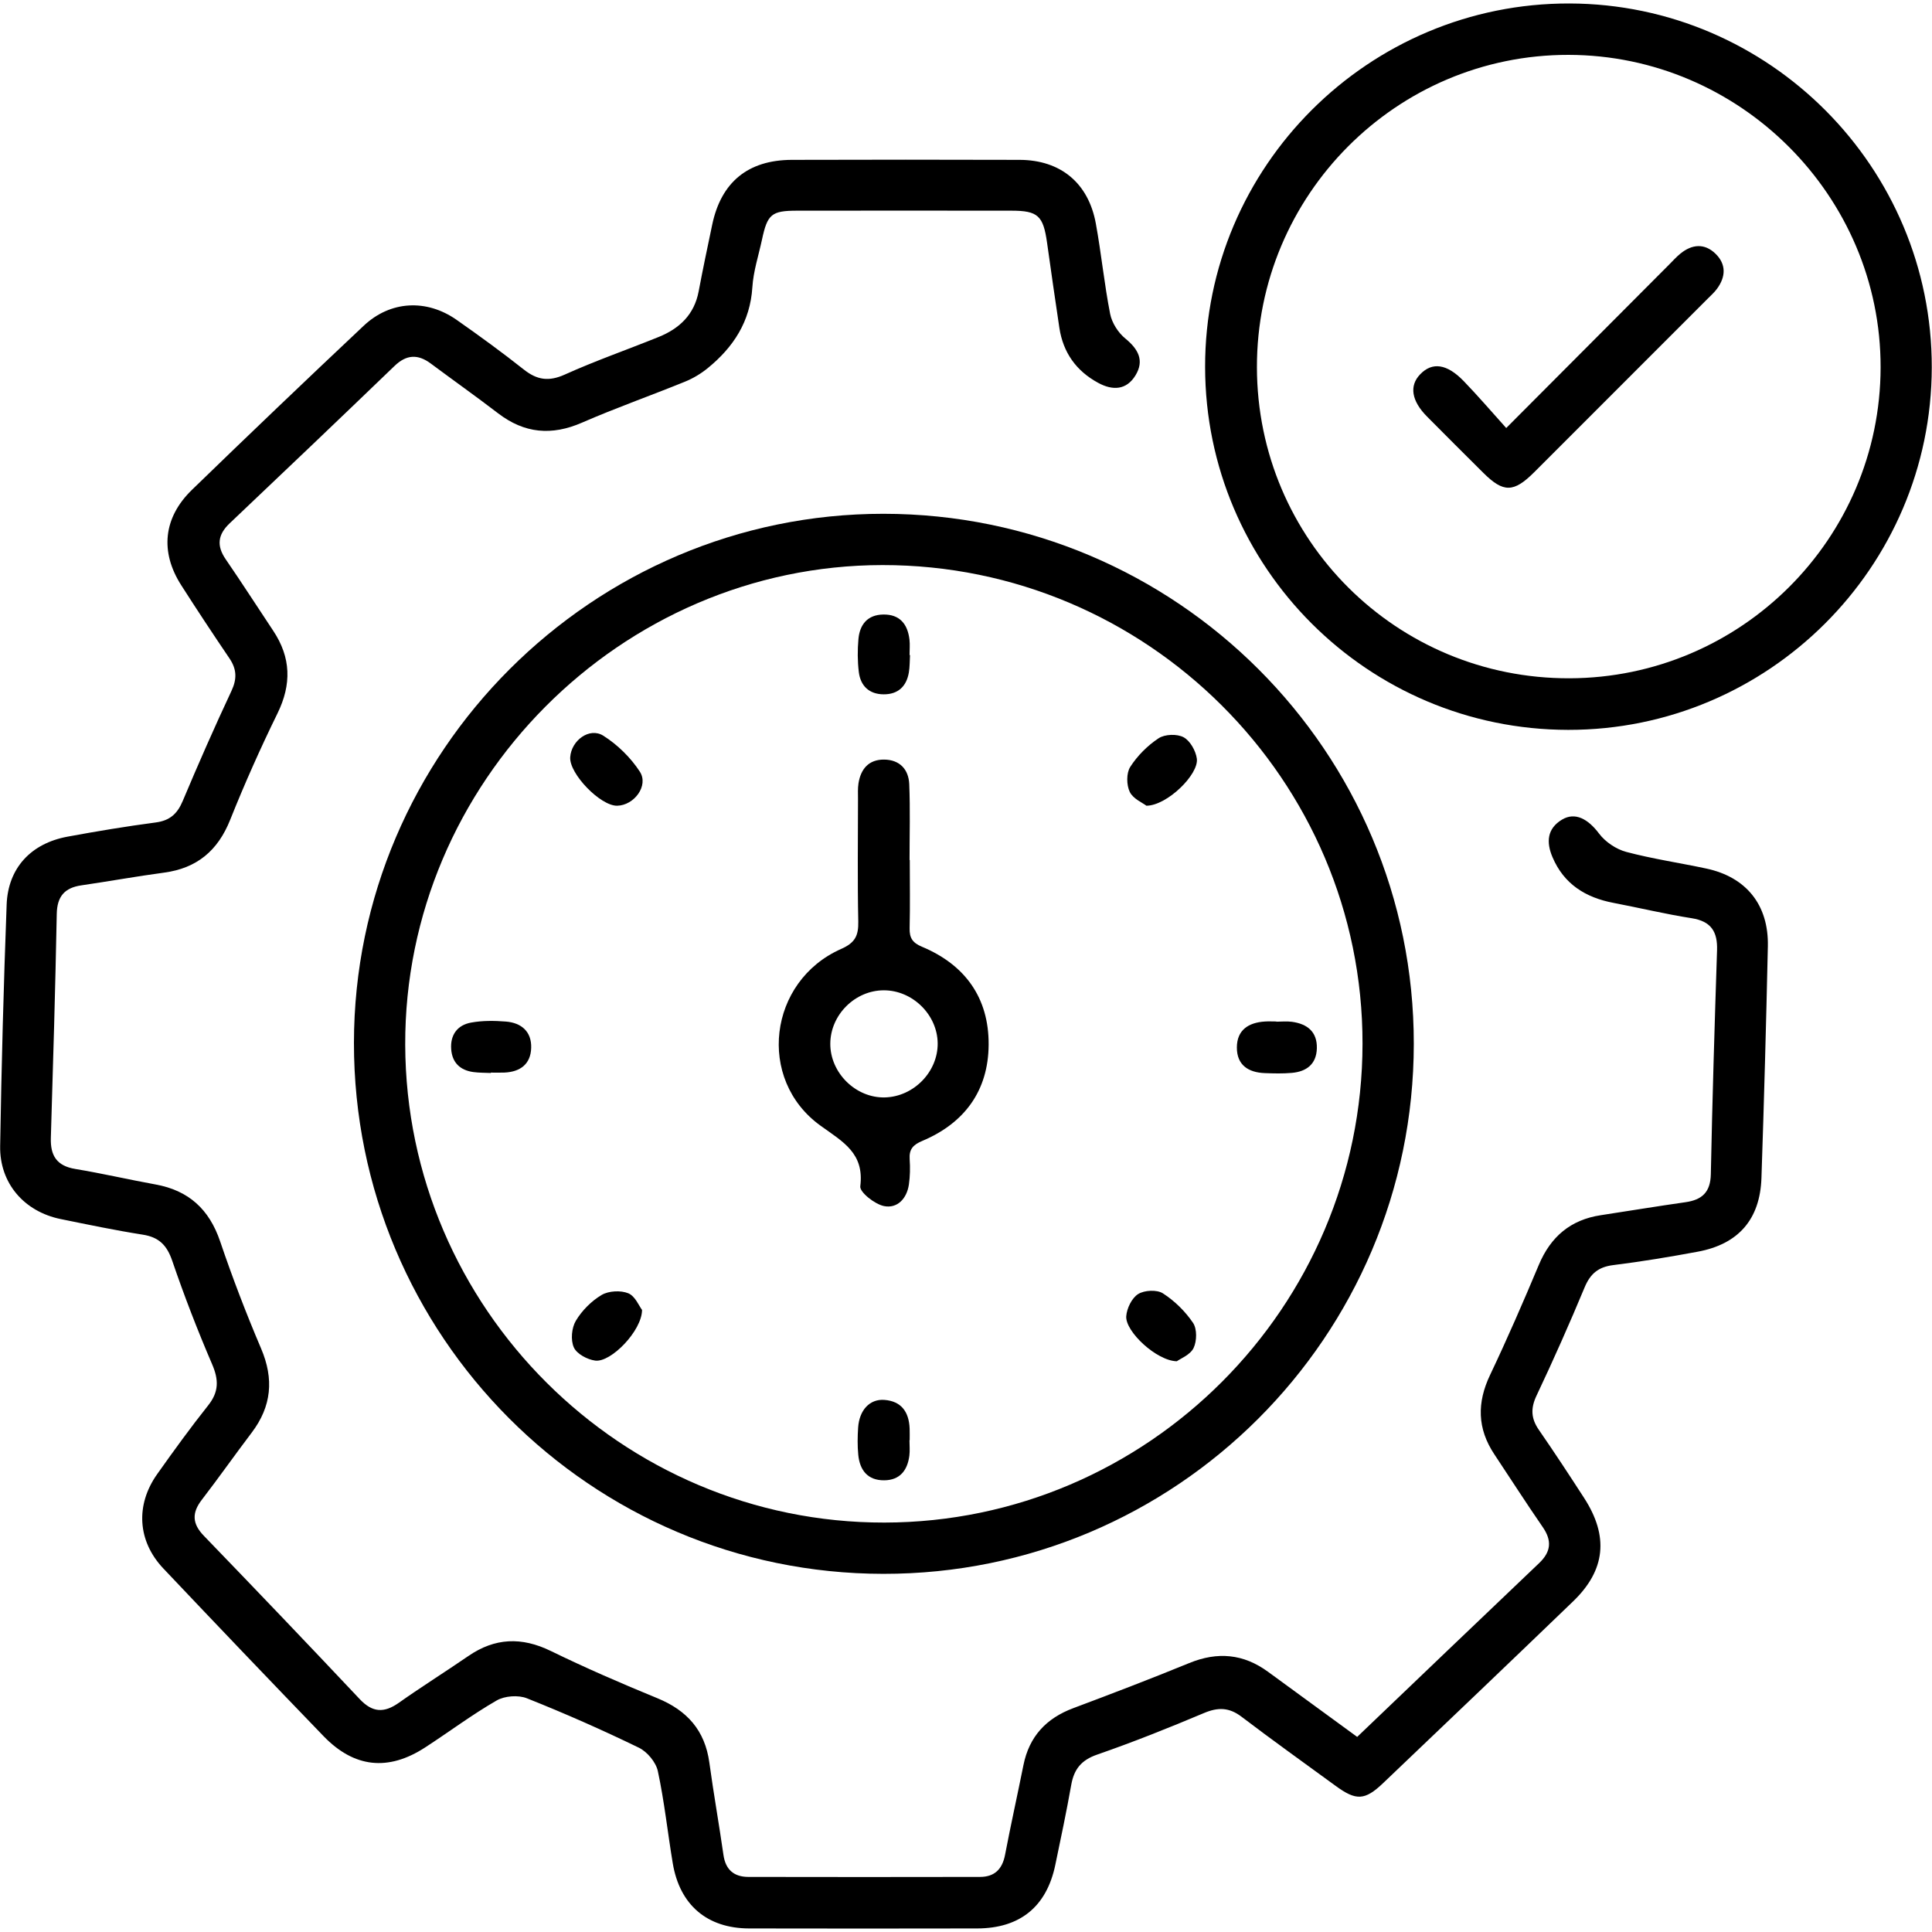 <?xml version="1.0" encoding="utf-8"?>
<!-- Generator: Adobe Illustrator 27.8.1, SVG Export Plug-In . SVG Version: 6.00 Build 0)  -->
<svg version="1.1" id="Layer_1" xmlns="http://www.w3.org/2000/svg" xmlns:xlink="http://www.w3.org/1999/xlink" x="0px" y="0px"
	 viewBox="0 0 50 50" enable-background="new 0 0 50 50" xml:space="preserve">
<g>
	<path d="M35.124,44.951c1.598-1.527,3.15-3.015,4.708-4.497c0.309-0.294,0.337-0.581,0.094-0.933
		c-0.429-0.622-0.837-1.258-1.255-1.887c-0.44-0.663-0.45-1.332-0.108-2.05c0.446-0.938,0.86-1.892,1.262-2.85
		c0.307-0.729,0.821-1.167,1.605-1.285c0.73-0.111,1.459-0.232,2.19-0.336c0.429-0.061,0.647-0.259,0.656-0.725
		c0.039-1.932,0.098-3.864,0.161-5.795c0.016-0.482-0.154-0.751-0.658-0.83c-0.679-0.106-1.349-0.268-2.025-0.397
		c-0.722-0.138-1.282-0.487-1.577-1.186c-0.161-0.381-0.142-0.734,0.247-0.968c0.338-0.203,0.673-0.021,0.961,0.363
		c0.162,0.215,0.44,0.402,0.701,0.472c0.68,0.181,1.38,0.283,2.069,0.43c1.037,0.22,1.62,0.942,1.597,2.012
		c-0.044,1.999-0.098,3.998-0.166,5.997c-0.036,1.073-0.597,1.713-1.65,1.908c-0.726,0.135-1.455,0.256-2.188,0.347
		c-0.382,0.048-0.589,0.22-0.737,0.573c-0.393,0.944-0.808,1.879-1.245,2.803c-0.157,0.331-0.144,0.593,0.059,0.887
		c0.401,0.58,0.788,1.17,1.171,1.762c0.642,0.991,0.557,1.866-0.282,2.675c-1.633,1.574-3.276,3.139-4.917,4.704
		c-0.475,0.453-0.699,0.462-1.23,0.074c-0.814-0.594-1.634-1.18-2.436-1.79c-0.323-0.245-0.61-0.249-0.976-0.094
		c-0.91,0.384-1.83,0.751-2.764,1.075c-0.408,0.142-0.595,0.377-0.667,0.78c-0.123,0.694-0.269,1.384-0.413,2.074
		c-0.225,1.08-0.913,1.642-2.024,1.644c-1.966,0.004-3.932,0.004-5.898,0c-1.088-0.002-1.798-0.607-1.978-1.686
		c-0.133-0.795-0.217-1.599-0.386-2.385c-0.05-0.231-0.275-0.502-0.492-0.607c-0.949-0.461-1.916-0.888-2.896-1.278
		c-0.223-0.089-0.575-0.064-0.783,0.056c-0.639,0.368-1.232,0.814-1.852,1.216c-0.955,0.621-1.837,0.528-2.63-0.294
		c-1.388-1.439-2.77-2.885-4.144-4.337c-0.67-0.708-0.727-1.643-0.16-2.443c0.427-0.603,0.861-1.202,1.321-1.781
		c0.279-0.351,0.273-0.663,0.1-1.064c-0.377-0.877-0.722-1.77-1.031-2.674c-0.137-0.402-0.341-0.612-0.762-0.678
		c-0.712-0.112-1.419-0.26-2.126-0.404c-0.945-0.193-1.582-0.927-1.566-1.888c0.034-2.083,0.09-4.166,0.168-6.249
		c0.035-0.947,0.629-1.584,1.573-1.759c0.759-0.14,1.521-0.267,2.286-0.368c0.364-0.048,0.558-0.224,0.697-0.554
		c0.403-0.957,0.821-1.909,1.262-2.85c0.147-0.313,0.137-0.564-0.052-0.843c-0.424-0.626-0.841-1.256-1.248-1.893
		c-0.552-0.863-0.465-1.748,0.278-2.469c1.472-1.427,2.954-2.843,4.447-4.248c0.688-0.647,1.624-0.696,2.403-0.15
		c0.591,0.414,1.176,0.84,1.742,1.288c0.342,0.27,0.646,0.313,1.058,0.127c0.793-0.358,1.619-0.645,2.427-0.972
		c0.539-0.218,0.923-0.579,1.036-1.18c0.109-0.577,0.23-1.152,0.351-1.727c0.231-1.101,0.927-1.673,2.059-1.677
		c1.966-0.006,3.932-0.006,5.898,0c1.059,0.004,1.78,0.599,1.971,1.647c0.142,0.776,0.218,1.564,0.37,2.337
		c0.046,0.234,0.208,0.489,0.394,0.64c0.335,0.274,0.496,0.57,0.263,0.952c-0.233,0.383-0.589,0.4-0.966,0.195
		c-0.57-0.309-0.908-0.785-1.005-1.426c-0.11-0.73-0.214-1.462-0.317-2.193c-0.099-0.708-0.235-0.837-0.928-0.837
		c-1.848-0.002-3.697-0.002-5.545,0c-0.66,0.001-0.765,0.091-0.906,0.75c-0.088,0.41-0.223,0.818-0.249,1.232
		c-0.056,0.89-0.491,1.55-1.151,2.09c-0.177,0.145-0.382,0.268-0.594,0.354c-0.885,0.36-1.788,0.678-2.662,1.059
		c-0.787,0.344-1.491,0.281-2.172-0.24c-0.573-0.439-1.163-0.857-1.742-1.288c-0.335-0.25-0.631-0.236-0.94,0.062
		c-1.416,1.363-2.839,2.72-4.266,4.072c-0.309,0.293-0.343,0.581-0.101,0.933c0.418,0.609,0.818,1.231,1.227,1.846
		c0.462,0.693,0.48,1.388,0.111,2.141c-0.442,0.902-0.852,1.823-1.225,2.756c-0.319,0.797-0.86,1.25-1.708,1.364
		c-0.715,0.096-1.426,0.225-2.14,0.329c-0.436,0.063-0.631,0.286-0.639,0.742c-0.037,1.932-0.094,3.864-0.153,5.795
		c-0.014,0.459,0.153,0.724,0.631,0.803c0.695,0.115,1.382,0.275,2.076,0.401c0.86,0.155,1.393,0.643,1.675,1.476
		c0.317,0.936,0.672,1.861,1.059,2.77c0.336,0.789,0.273,1.495-0.242,2.176c-0.436,0.575-0.852,1.167-1.292,1.739
		c-0.26,0.337-0.251,0.617,0.051,0.93c1.354,1.402,2.701,2.811,4.037,4.23c0.331,0.351,0.631,0.362,1.012,0.093
		c0.589-0.417,1.202-0.8,1.797-1.209c0.689-0.474,1.381-0.499,2.135-0.131c0.903,0.44,1.827,0.841,2.757,1.222
		c0.768,0.315,1.232,0.832,1.346,1.667c0.109,0.798,0.251,1.592,0.365,2.39c0.055,0.385,0.275,0.567,0.644,0.568
		c1.999,0.004,3.999,0.004,5.998,0c0.375-0.001,0.575-0.201,0.646-0.573c0.148-0.775,0.32-1.545,0.475-2.318
		c0.149-0.742,0.588-1.214,1.292-1.477c1.004-0.376,2.006-0.76,2.998-1.166c0.734-0.301,1.405-0.241,2.044,0.228
		C33.579,43.822,34.338,44.376,35.124,44.951z"/>
	<path d="M22.86,40.731c-7.57-0.007-13.705-6.162-13.7-13.742c0.006-7.532,6.175-13.695,13.704-13.692
		c7.579,0.003,13.732,6.154,13.725,13.72C36.583,34.593,30.431,40.739,22.86,40.731z M22.889,39.404
		c6.808-0.01,12.366-5.576,12.373-12.392c0.008-6.823-5.579-12.394-12.425-12.388c-6.776,0.006-12.373,5.633-12.35,12.418
		C10.51,33.857,16.085,39.414,22.889,39.404z"/>
	<path d="M40.584,18.889c-5.185-0.006-9.39-4.209-9.396-9.392c-0.007-5.191,4.237-9.422,9.434-9.407
		c5.173,0.015,9.381,4.245,9.372,9.42C49.985,14.685,45.76,18.895,40.584,18.889z M32.529,9.507
		c0.008,4.468,3.617,8.059,8.088,8.047c4.441-0.012,8.045-3.613,8.053-8.045c0.008-4.435-3.636-8.084-8.079-8.089
		C36.142,1.415,32.521,5.048,32.529,9.507z"/>
	<path d="M23.545,22.257c0,0.588,0.01,1.175-0.004,1.763c-0.006,0.252,0.073,0.379,0.32,0.482c1.117,0.467,1.732,1.323,1.725,2.534
		c-0.007,1.189-0.622,2.029-1.716,2.49c-0.241,0.101-0.346,0.217-0.328,0.476c0.015,0.216,0.011,0.438-0.02,0.653
		c-0.053,0.364-0.299,0.628-0.645,0.558c-0.24-0.049-0.632-0.36-0.613-0.511c0.107-0.858-0.44-1.145-1.027-1.568
		c-1.666-1.198-1.35-3.744,0.533-4.576c0.363-0.16,0.449-0.346,0.442-0.707c-0.022-1.057-0.008-2.115-0.007-3.173
		c0-0.134-0.008-0.271,0.012-0.402c0.059-0.377,0.267-0.623,0.668-0.618c0.401,0.005,0.63,0.256,0.646,0.635
		c0.027,0.654,0.008,1.309,0.008,1.964C23.539,22.257,23.542,22.257,23.545,22.257z M24.267,26.999
		c-0.008-0.738-0.65-1.37-1.393-1.37c-0.743,0-1.379,0.63-1.386,1.375c-0.007,0.76,0.659,1.417,1.415,1.397
		C23.648,28.381,24.275,27.737,24.267,26.999z"/>
	<path d="M33.032,26.441c0.134,0,0.27-0.015,0.402,0.003c0.397,0.054,0.658,0.257,0.646,0.689c-0.012,0.405-0.265,0.599-0.645,0.633
		c-0.233,0.021-0.469,0.015-0.703,0.006c-0.425-0.016-0.723-0.208-0.722-0.663c0.001-0.452,0.299-0.644,0.721-0.672
		c0.1-0.007,0.201-0.001,0.302-0.001C33.032,26.438,33.032,26.439,33.032,26.441z"/>
	<path d="M23.537,37.272c0,0.134,0.014,0.27-0.003,0.402c-0.049,0.376-0.242,0.631-0.647,0.636c-0.43,0.005-0.636-0.26-0.675-0.659
		c-0.023-0.233-0.019-0.47-0.004-0.703c0.03-0.453,0.299-0.746,0.677-0.719c0.445,0.032,0.64,0.316,0.656,0.742
		c0.004,0.1,0.001,0.201,0.001,0.302C23.54,37.272,23.539,37.272,23.537,37.272z"/>
	<path d="M15.971,20.852c-0.432,0.007-1.242-0.829-1.214-1.255c0.028-0.433,0.497-0.782,0.855-0.558
		c0.368,0.232,0.709,0.566,0.946,0.93C16.795,20.331,16.413,20.844,15.971,20.852z"/>
	<path d="M16.616,33.901c-0.002,0.539-0.806,1.366-1.213,1.311c-0.203-0.027-0.477-0.173-0.552-0.341
		c-0.086-0.19-0.058-0.506,0.052-0.69c0.158-0.265,0.403-0.511,0.668-0.668c0.182-0.107,0.493-0.123,0.689-0.043
		C16.438,33.543,16.54,33.802,16.616,33.901z"/>
	<path d="M30.456,35.229c-0.523-0.009-1.338-0.771-1.309-1.166c0.015-0.204,0.145-0.471,0.308-0.573
		c0.162-0.101,0.486-0.118,0.641-0.018c0.302,0.194,0.579,0.466,0.78,0.764c0.106,0.157,0.1,0.472,0.013,0.652
		C30.803,35.064,30.551,35.16,30.456,35.229z"/>
	<path d="M23.551,16.954c-0.009,0.15-0.005,0.302-0.03,0.45c-0.062,0.363-0.282,0.567-0.653,0.565
		c-0.373-0.002-0.598-0.217-0.642-0.577c-0.034-0.28-0.035-0.57-0.01-0.851c0.033-0.376,0.234-0.63,0.64-0.637
		c0.43-0.008,0.634,0.248,0.681,0.649c0.015,0.132,0.002,0.267,0.002,0.401C23.542,16.954,23.547,16.954,23.551,16.954z"/>
	<path d="M29.669,20.852c-0.098-0.076-0.345-0.178-0.431-0.358c-0.086-0.179-0.09-0.486,0.012-0.646
		c0.185-0.289,0.448-0.553,0.735-0.742c0.161-0.106,0.477-0.117,0.646-0.026c0.169,0.09,0.315,0.35,0.343,0.553
		C31.03,20.039,30.205,20.849,29.669,20.852z"/>
	<path d="M12.703,27.769c-0.15-0.007-0.302-0.004-0.451-0.024c-0.341-0.046-0.549-0.241-0.575-0.59
		c-0.028-0.372,0.16-0.627,0.517-0.691c0.292-0.053,0.601-0.05,0.899-0.026c0.402,0.032,0.667,0.261,0.654,0.681
		c-0.012,0.419-0.282,0.621-0.692,0.639c-0.117,0.005-0.234,0.001-0.351,0.001C12.703,27.762,12.703,27.766,12.703,27.769z"/>
	<path d="M38.981,11.077c1.468-1.473,2.843-2.853,4.218-4.232c0.095-0.095,0.185-0.196,0.289-0.281
		c0.301-0.245,0.624-0.274,0.908,0.001c0.282,0.274,0.269,0.598,0.039,0.91c-0.069,0.094-0.158,0.173-0.242,0.257
		c-1.496,1.497-2.992,2.995-4.49,4.491c-0.529,0.528-0.795,0.53-1.311,0.018c-0.489-0.485-0.976-0.972-1.461-1.461
		c-0.403-0.406-0.464-0.797-0.176-1.094c0.311-0.323,0.69-0.274,1.126,0.177C38.252,10.247,38.6,10.654,38.981,11.077z"/>
</g>
</svg>

